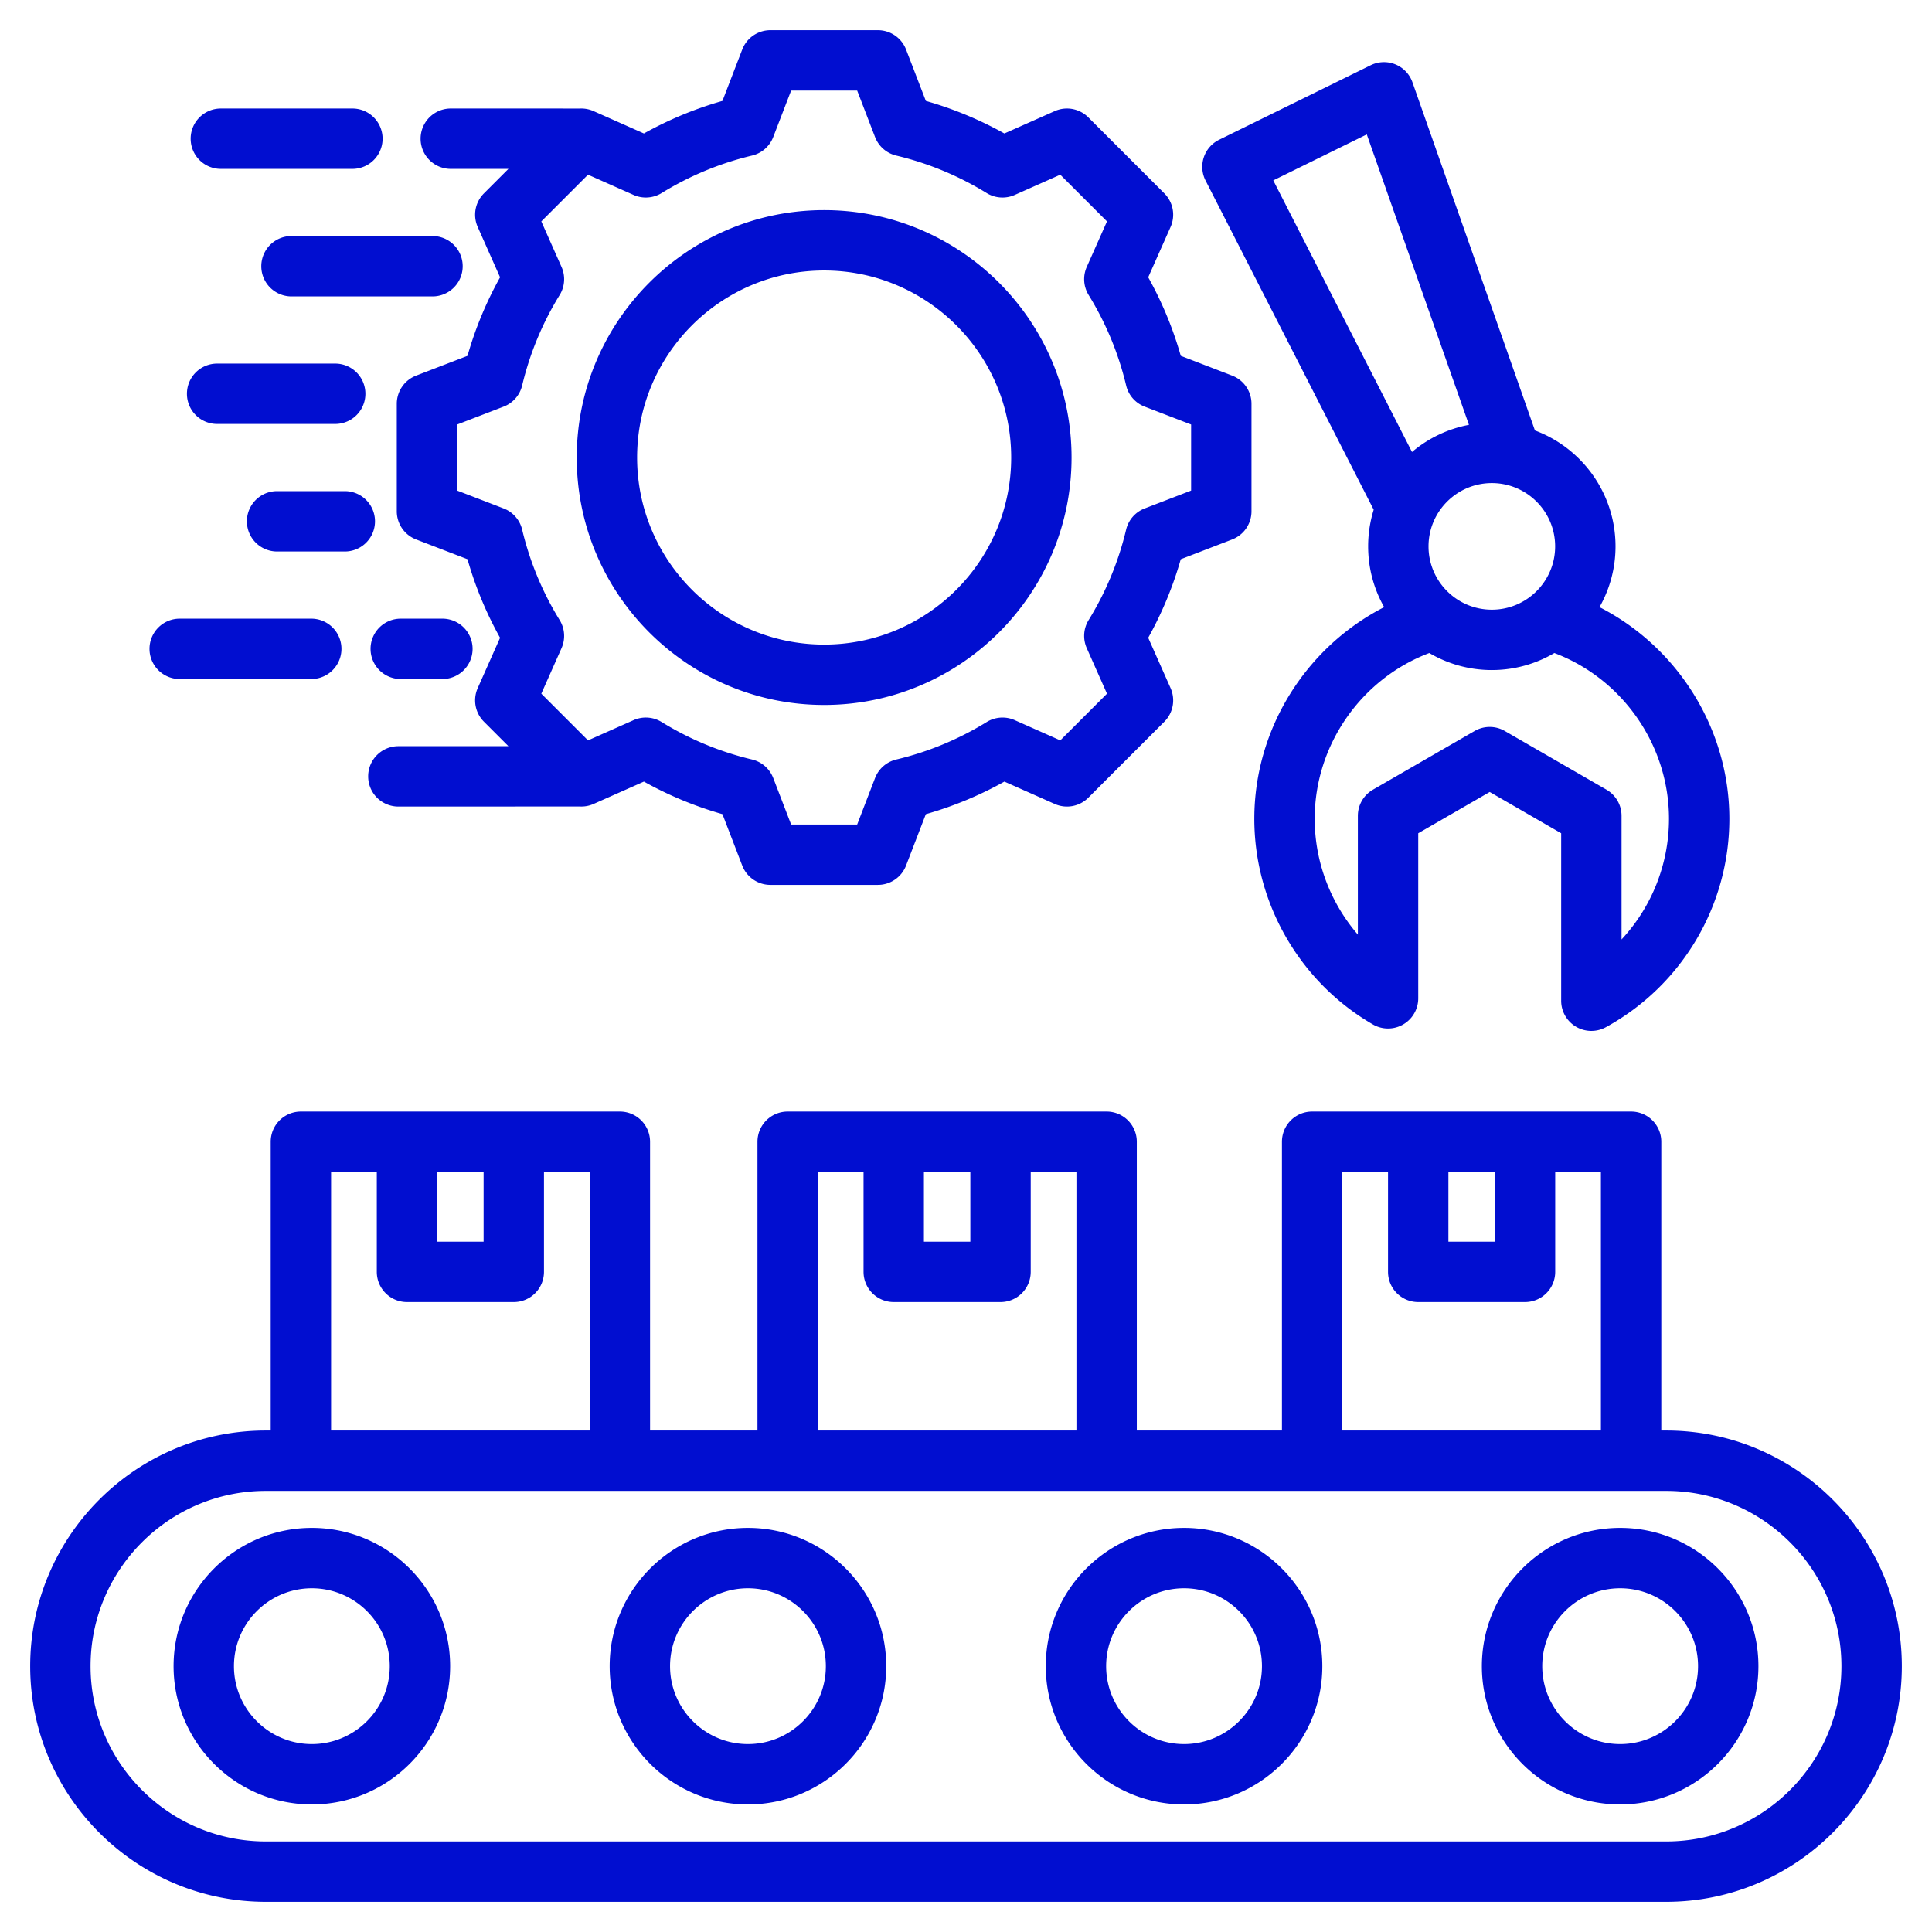 <svg xmlns="http://www.w3.org/2000/svg" xmlns:xlink="http://www.w3.org/1999/xlink" width="512" height="512" x="0" y="0" viewBox="0 0 512 512" style="enable-background:new 0 0 512 512" xml:space="preserve" class=""><g><path d="M441.552 379.103h-1.294v-76.53a8 8 0 0 0-8-8h-84.53a8 8 0 0 0-8 8v76.53h-38.463v-76.53a8 8 0 0 0-8-8h-84.53a8 8 0 0 0-8 8v76.53h-28.463v-76.53a8 8 0 0 0-8-8H79.741a8 8 0 0 0-8 8v76.53h-1.293C36.014 379.103 8 407.117 8 441.552 8 475.986 36.014 504 70.448 504h371.104C475.986 504 504 475.986 504 441.551c0-34.434-28.014-62.448-62.448-62.448zm-57.71-68.53h12.303v18.488h-12.303zm-28.114 0h12.114v26.488a8 8 0 0 0 8 8h28.303a8 8 0 0 0 8-8v-26.488h12.113v68.53h-68.53zm-110.88 0h12.303v18.488h-12.303zm-28.113 0h12.113v26.488a8 8 0 0 0 8 8h28.303a8 8 0 0 0 8-8v-26.488h12.114v68.53h-68.53zm-100.88 0h12.303v18.488h-12.303zm-28.114 0h12.114v26.488a8 8 0 0 0 8 8h28.303a8 8 0 0 0 8-8v-26.488h12.114v68.53H87.741zM441.552 488H70.448C44.836 488 24 467.163 24 441.551c0-25.611 20.836-46.448 46.447-46.448h371.104c25.611 0 46.447 20.837 46.447 46.449C488 467.163 467.164 488 441.552 488zM82.645 404.906c-20.206 0-36.645 16.44-36.645 36.646s16.439 36.645 36.646 36.645 36.645-16.438 36.645-36.645-16.44-36.646-36.646-36.646zm0 57.291c-11.384 0-20.646-9.261-20.646-20.645s9.262-20.646 20.646-20.646 20.645 9.262 20.645 20.646-9.261 20.645-20.645 20.645zm115.57-57.291c-20.206 0-36.646 16.439-36.646 36.646s16.439 36.645 36.646 36.645 36.645-16.438 36.645-36.645-16.439-36.646-36.645-36.646zm0 57.291c-11.384 0-20.646-9.261-20.646-20.645s9.262-20.646 20.646-20.646 20.645 9.262 20.645 20.646-9.261 20.645-20.645 20.645zm115.57-57.291c-20.206 0-36.645 16.439-36.645 36.646s16.438 36.645 36.645 36.645 36.646-16.438 36.646-36.645-16.44-36.646-36.646-36.646zm0 57.291c-11.384 0-20.645-9.261-20.645-20.645s9.261-20.646 20.645-20.646 20.646 9.262 20.646 20.646-9.263 20.645-20.646 20.645zm115.57-57.291c-20.206 0-36.645 16.439-36.645 36.646s16.438 36.645 36.645 36.645S466 461.758 466 441.552s-16.439-36.646-36.645-36.646zm0 57.291c-11.384 0-20.645-9.261-20.645-20.645s9.261-20.646 20.645-20.646S450 430.168 450 441.552s-9.261 20.645-20.645 20.645zM98.201 171.95a8 8 0 0 1 8-8h11.04a8 8 0 0 1 0 16h-11.04a8 8 0 0 1-8-8zm-6.823-41.799a8 8 0 0 1 0 16H73.43a8 8 0 0 1 0-16zm-41.839-25.797a8 8 0 0 1 8-8h31.296a8 8 0 0 1 0 16H57.539a8 8 0 0 1-8-8zm69.923-75.599a8 8 0 0 0 0 16h15.277l-6.487 6.488a8 8 0 0 0-1.654 8.904l5.925 13.341a97.611 97.611 0 0 0-8.63 20.814l-13.613 5.24a8 8 0 0 0-5.126 7.466v28.488a8 8 0 0 0 5.127 7.466l13.61 5.238a97.504 97.504 0 0 0 8.631 20.82l-5.924 13.337a8 8 0 0 0 1.654 8.904l6.487 6.487H105.57a8 8 0 0 0 0 16s47.914-.014 48.049-.021a7.965 7.965 0 0 0 3.682-.668l13.343-5.926a97.622 97.622 0 0 0 20.812 8.629l5.241 13.615a8 8 0 0 0 7.466 5.126h28.488a8 8 0 0 0 7.466-5.126l5.239-13.61a97.517 97.517 0 0 0 20.819-8.631l13.337 5.923a8 8 0 0 0 8.904-1.654l20.145-20.145a8 8 0 0 0 1.654-8.904l-5.927-13.342a97.604 97.604 0 0 0 8.629-20.812l13.615-5.24a8 8 0 0 0 5.126-7.466v-28.488a8 8 0 0 0-5.126-7.466l-13.61-5.239a97.52 97.52 0 0 0-8.632-20.82l5.925-13.336a8.001 8.001 0 0 0-1.655-8.905l-20.146-20.144a8 8 0 0 0-8.903-1.654l-13.343 5.926a97.562 97.562 0 0 0-20.812-8.629l-5.241-13.615A7.997 7.997 0 0 0 232.65 8h-28.487a8 8 0 0 0-7.466 5.126l-5.241 13.615a97.634 97.634 0 0 0-20.812 8.629L157.3 29.444a7.985 7.985 0 0 0-3.545-.682m21.585 22.396a81.725 81.725 0 0 1 23.96-9.934 8 8 0 0 0 5.613-4.909L209.655 24h17.502l4.741 12.316a8.002 8.002 0 0 0 5.614 4.909 81.671 81.671 0 0 1 23.96 9.934 8.005 8.005 0 0 0 7.441.5l12.072-5.362 12.377 12.376-5.36 12.066a8.003 8.003 0 0 0 .5 7.443 81.71 81.71 0 0 1 9.937 23.967 7.996 7.996 0 0 0 4.908 5.614l12.312 4.739v17.502l-12.316 4.741a8 8 0 0 0-4.909 5.614 81.652 81.652 0 0 1-9.933 23.959 8.001 8.001 0 0 0-.5 7.442l5.362 12.072-12.376 12.376-12.067-5.359a7.996 7.996 0 0 0-7.442.5 81.666 81.666 0 0 1-23.966 9.935 7.998 7.998 0 0 0-5.614 4.909l-4.739 12.312h-17.502l-4.741-12.316a8.002 8.002 0 0 0-5.613-4.909 81.697 81.697 0 0 1-23.961-9.934 8.002 8.002 0 0 0-7.441-.499l-12.072 5.361-12.376-12.376 5.359-12.067a8.001 8.001 0 0 0-.5-7.442 81.717 81.717 0 0 1-9.936-23.967 7.998 7.998 0 0 0-4.909-5.614l-12.312-4.738v-17.502l12.314-4.74a7.994 7.994 0 0 0 4.908-5.614 81.732 81.732 0 0 1 9.935-23.962 8.001 8.001 0 0 0 .5-7.442l-5.36-12.07 12.376-12.377 12.072 5.362a8.006 8.006 0 0 0 7.44-.501zm43.066 135.662c36.154 0 65.568-29.414 65.568-65.567 0-36.154-29.414-65.568-65.568-65.568s-65.567 29.414-65.567 65.568c-.001 36.153 29.412 65.567 65.567 65.567zm0-115.136c27.332 0 49.568 22.236 49.568 49.568s-22.236 49.567-49.568 49.567-49.567-22.236-49.567-49.567c-.001-27.332 22.235-49.568 49.567-49.568zM50.526 36.755a8 8 0 0 1 8-8h34.866a8 8 0 0 1 0 16H58.526a8 8 0 0 1-8-8zm64.091 41.798H77.246a8 8 0 0 1 0-16h37.371a8 8 0 0 1 0 16zM39.621 171.95a8 8 0 0 1 8-8h34.868a8 8 0 0 1 0 16H47.621a8 8 0 0 1-8-8zm324.423-36.87a32.666 32.666 0 0 0-1.47 9.715c0 5.85 1.548 11.342 4.245 16.102-20.715 10.597-34.413 32.25-34.413 56.095 0 22.382 12.044 43.264 31.431 54.496a8.002 8.002 0 0 0 12.011-6.922v-43.744l18.939-10.935 18.939 10.935v44.38a8 8 0 0 0 11.846 7.015c20.185-11.067 32.724-32.228 32.724-55.225 0-23.845-13.697-45.499-34.412-56.095a32.573 32.573 0 0 0 4.244-16.102c0-14.058-8.898-26.074-21.356-30.721l-32.453-92.26a7.998 7.998 0 0 0-11.076-4.524l-40.159 19.743a7.997 7.997 0 0 0-3.594 10.818zm78.251 81.911a46.95 46.95 0 0 1-12.569 31.972v-32.761a7.998 7.998 0 0 0-4-6.928l-26.939-15.554a8 8 0 0 0-8 0l-26.939 15.554a7.998 7.998 0 0 0-4 6.928v31.476c-7.256-8.421-11.441-19.294-11.441-30.687 0-19.54 12.324-37.112 30.376-43.934 4.866 2.864 10.527 4.514 16.569 4.514s11.704-1.65 16.569-4.513c18.051 6.822 30.374 24.393 30.374 43.933zm-46.944-55.419c-9.251 0-16.777-7.526-16.777-16.777s7.526-16.777 16.777-16.777 16.776 7.526 16.776 16.777-7.525 16.777-16.776 16.777zm-33.136-125.95 27.073 76.967a32.667 32.667 0 0 0-15.091 7.197l-36.765-71.98z" fill="#010ed0" opacity="1" data-original="#000000" class=""></path></g></svg>